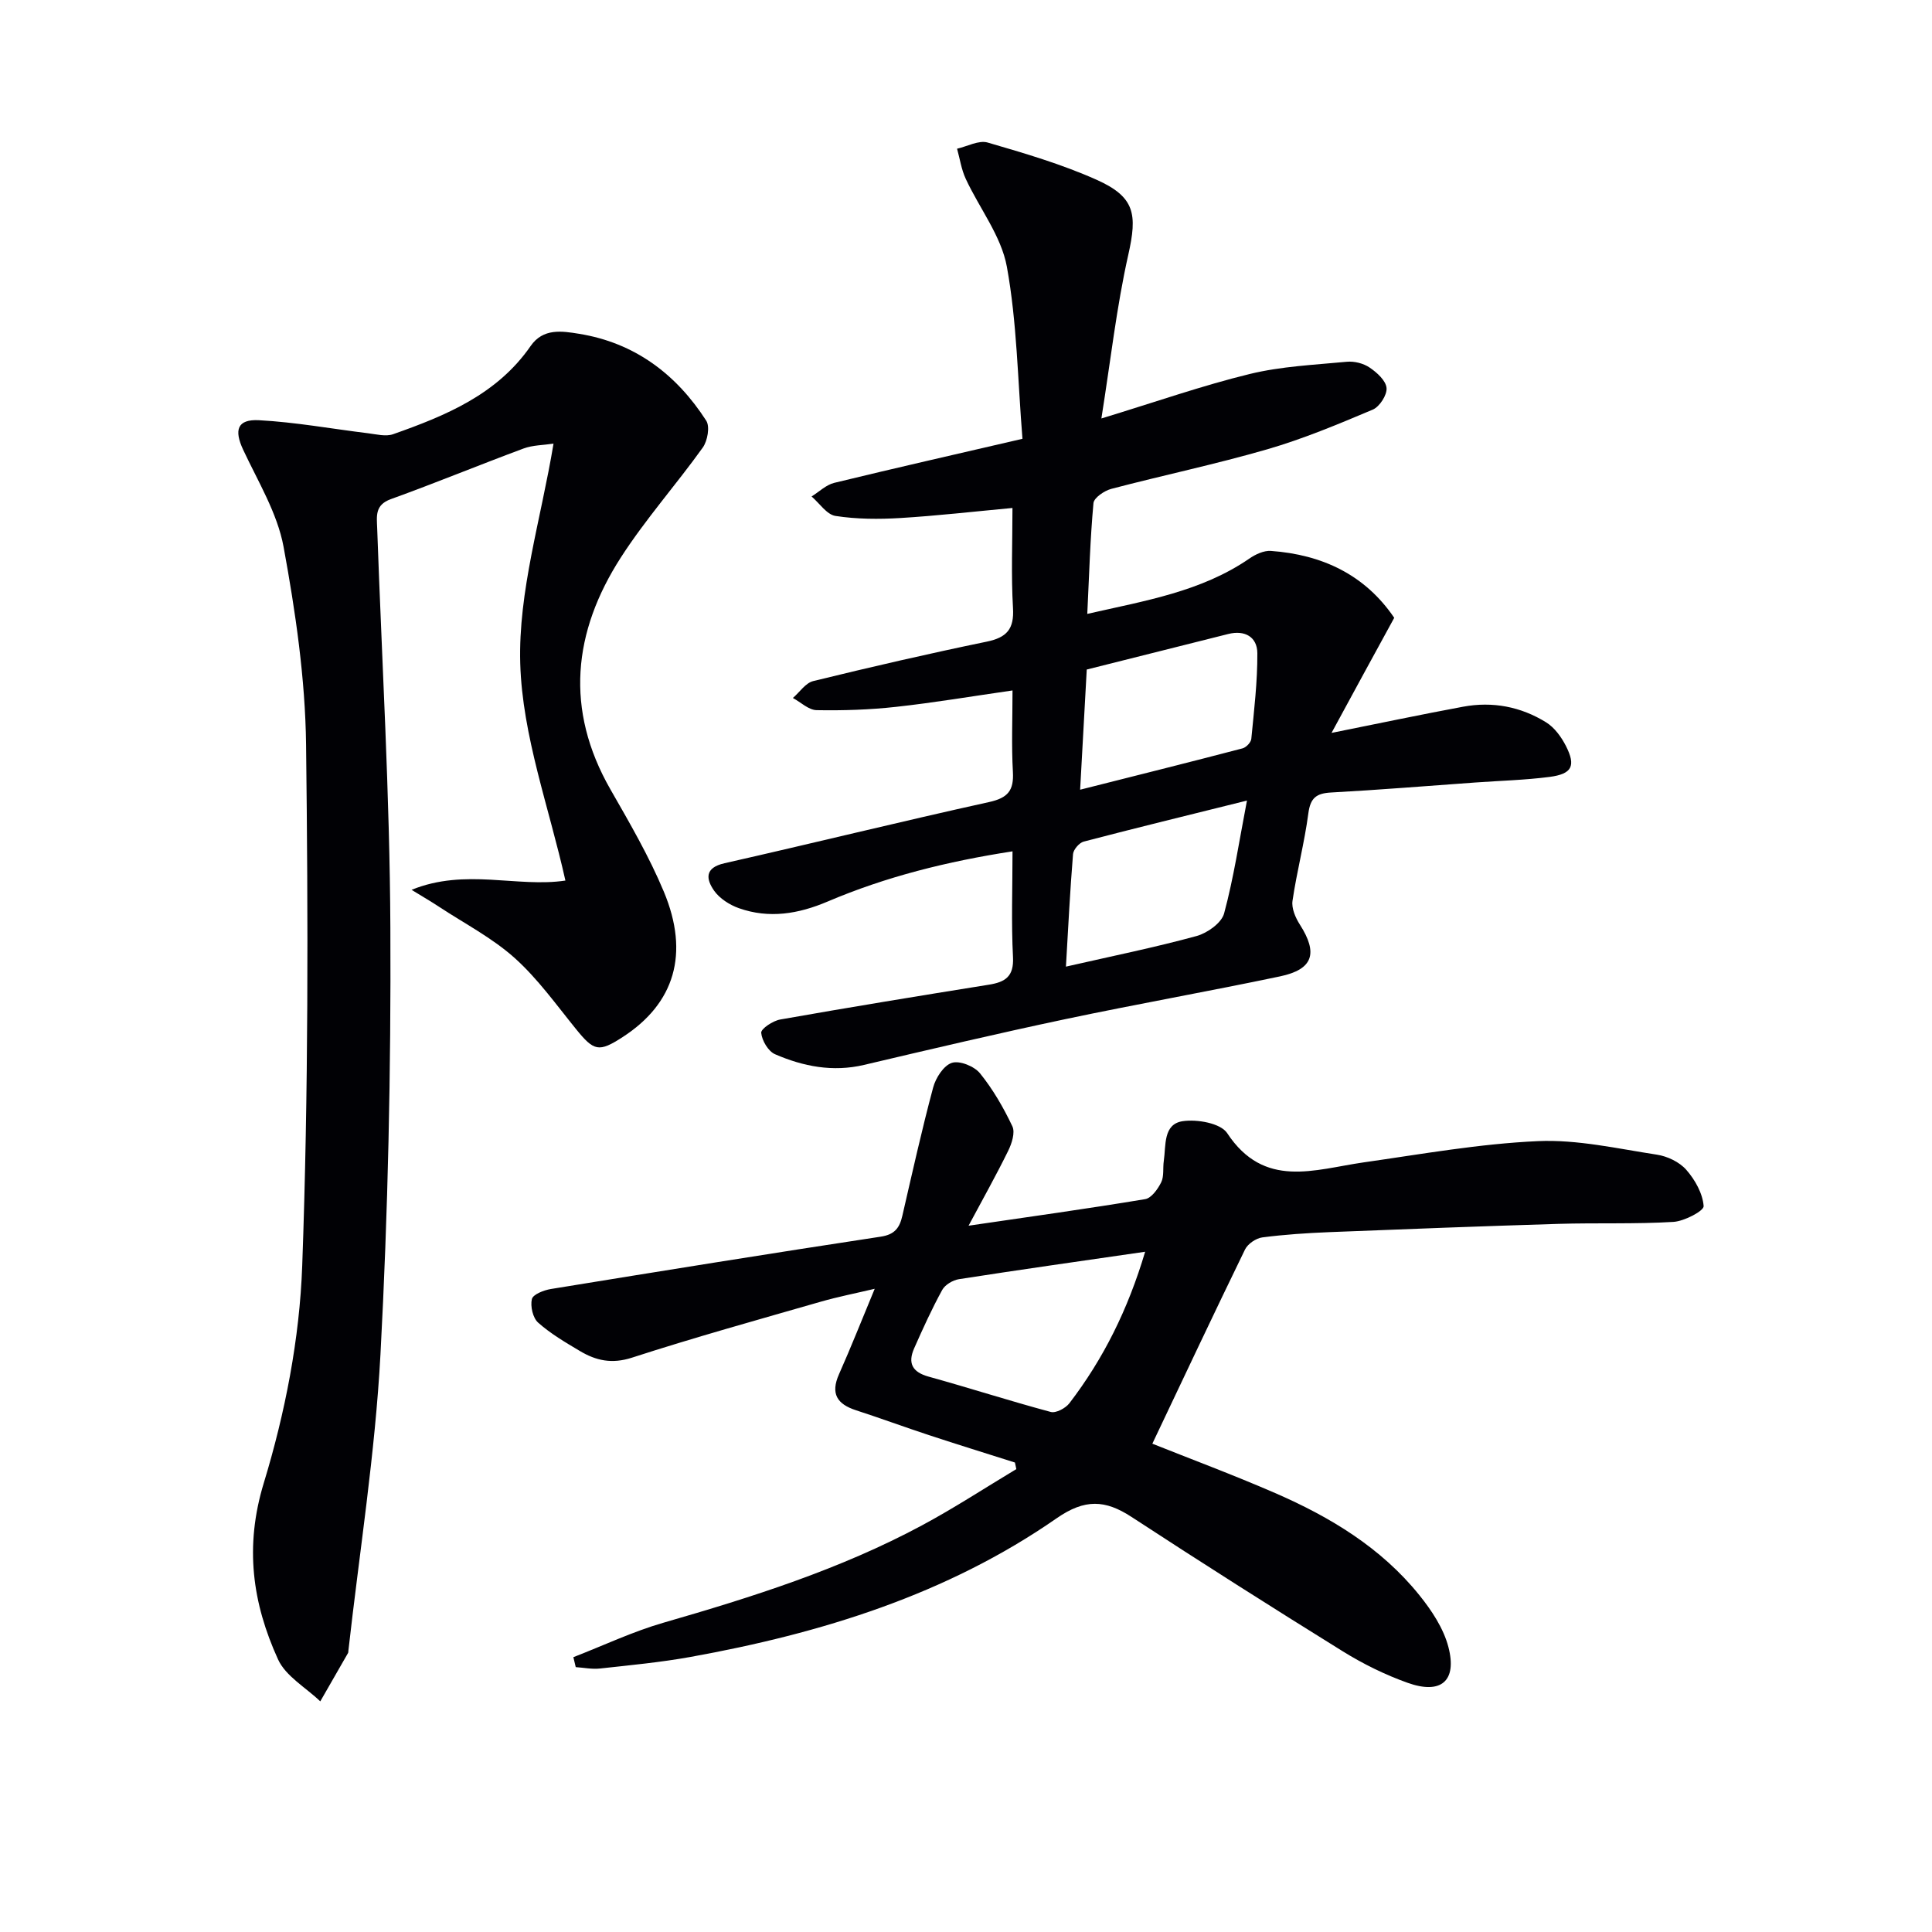 <svg enable-background="new 0 0 400 400" viewBox="0 0 400 400" xmlns="http://www.w3.org/2000/svg"><g fill="#010105"><path d="m275.68 151.74c10.01-2.01 18.59-3.82 27.22-5.42 6.11-1.14 11.97-.02 17.22 3.24 1.72 1.07 3.13 3.01 4.08 4.87 2.11 4.14 1.29 5.81-3.37 6.42-5.1.66-10.27.79-15.41 1.16-9.95.71-19.89 1.53-29.84 2.07-3.06.17-4.28 1.13-4.7 4.31-.8 6.07-2.39 12.04-3.28 18.11-.23 1.55.61 3.5 1.52 4.92 3.8 5.94 2.77 9.28-4.11 10.73-14.78 3.11-29.65 5.73-44.43 8.85-13.95 2.95-27.83 6.21-41.7 9.48-6.46 1.52-12.57.32-18.41-2.21-1.42-.61-2.73-2.85-2.87-4.44-.07-.83 2.42-2.49 3.93-2.75 14.38-2.54 28.79-4.9 43.21-7.21 3.39-.54 5.2-1.7 4.99-5.71-.37-7.11-.1-14.26-.1-21.9-13.57 2.1-26.2 5.25-38.27 10.39-6.06 2.58-12.12 3.59-18.38 1.38-1.92-.68-3.99-2-5.13-3.62-1.67-2.39-2.02-4.75 2.16-5.69 18.28-4.13 36.47-8.63 54.76-12.66 3.91-.86 5.16-2.39 4.94-6.26-.31-5.45-.08-10.92-.08-16.85-8.44 1.21-16.27 2.54-24.15 3.4-5.43.6-10.94.78-16.41.68-1.65-.03-3.27-1.63-4.91-2.52 1.39-1.2 2.62-3.11 4.21-3.5 11.92-2.92 23.89-5.68 35.91-8.16 4.17-.86 5.71-2.61 5.45-6.96-.4-6.78-.11-13.61-.11-20.72-8.07.75-15.63 1.62-23.2 2.08-4.47.27-9.04.25-13.44-.43-1.81-.28-3.31-2.62-4.95-4.03 1.56-.97 3-2.41 4.69-2.82 12.69-3.09 25.42-5.97 38.97-9.12-.99-12.23-1.13-24.11-3.23-35.63-1.16-6.37-5.69-12.1-8.52-18.21-.9-1.94-1.21-4.14-1.79-6.22 2.12-.48 4.5-1.81 6.33-1.28 7.63 2.22 15.33 4.48 22.56 7.71 7.99 3.57 8.44 7.17 6.56 15.53-2.42 10.74-3.64 21.76-5.57 33.89 11.41-3.48 20.95-6.83 30.72-9.21 6.52-1.59 13.36-1.89 20.08-2.53 1.55-.15 3.44.32 4.72 1.19 1.52 1.02 3.38 2.7 3.52 4.24.13 1.44-1.44 3.88-2.86 4.48-7.16 3.02-14.38 6.05-21.83 8.21-10.66 3.09-21.55 5.37-32.28 8.19-1.45.38-3.61 1.84-3.71 2.96-.68 7.42-.89 14.87-1.28 22.93 11.96-2.73 23.58-4.59 33.58-11.47 1.26-.87 2.98-1.67 4.43-1.57 10.63.77 19.48 4.93 25.54 13.85-4.27 7.79-8.37 15.33-12.98 23.83zm-50.68-13.12c-.46 8.3-.89 16.2-1.37 24.88 11.59-2.93 22.63-5.68 33.63-8.56.75-.2 1.74-1.24 1.81-1.97.57-5.9 1.28-11.82 1.25-17.73-.02-3.37-2.59-4.84-6.02-3.98-9.6 2.4-19.2 4.82-29.3 7.36zm-4.31 61.51c9.65-2.2 18.44-3.98 27.06-6.34 2.22-.61 5.16-2.7 5.69-4.68 1.99-7.38 3.12-14.99 4.73-23.36-12.26 3.05-23.05 5.68-33.79 8.49-.93.24-2.14 1.65-2.22 2.59-.61 7.45-.98 14.9-1.47 23.3z"/><path d="m85.21 184.23c11.17-4.55 21.9-.41 31.85-1.92-3.36-15.1-8.92-29.95-9.35-44.95-.43-14.89 4.31-29.92 6.89-45.51-2.12.32-4.3.3-6.21 1.01-9.19 3.41-18.25 7.15-27.47 10.48-3.32 1.2-2.92 3.5-2.83 5.98.97 27.59 2.61 55.17 2.73 82.77.14 29.45-.48 58.94-2.05 88.34-1.1 20.5-4.35 40.89-6.64 61.33-.02.17 0 .36-.08.49-1.91 3.34-3.83 6.67-5.74 10-2.99-2.87-7.16-5.2-8.75-8.7-5.31-11.66-6.96-23.35-2.94-36.53 4.41-14.48 7.41-29.85 7.95-44.95 1.3-35.93 1.23-71.93.8-107.89-.17-13.69-2.18-27.47-4.66-40.97-1.29-6.98-5.29-13.51-8.37-20.1-1.9-4.07-1.24-6.34 3.26-6.11 7.56.4 15.06 1.78 22.59 2.7 1.73.21 3.67.73 5.19.2 10.9-3.84 21.53-8.22 28.48-18.26 2.59-3.75 6.53-3.1 10.03-2.53 11.52 1.86 20.13 8.36 26.33 17.99.79 1.23.27 4.17-.71 5.55-5.51 7.7-11.86 14.83-16.97 22.77-9.92 15.41-11.62 31.49-2.16 48.01 3.96 6.91 8 13.86 11.06 21.18 5.38 12.88 2.19 23.14-8.46 30.06-5.02 3.26-5.99 3-9.77-1.67-4.08-5.03-7.9-10.4-12.68-14.68-4.64-4.15-10.35-7.11-15.6-10.56-1.61-1.07-3.29-2.04-5.72-3.53z"/><path d="m238.58 298.9c7.66 3.06 16.65 6.41 25.42 10.22 11.39 4.95 21.95 11.31 29.86 21.14 2.55 3.16 5 6.86 6.01 10.71 1.85 7.07-1.51 9.92-8.46 7.43-4.65-1.66-9.19-3.9-13.4-6.51-14.68-9.11-29.27-18.37-43.73-27.82-5.45-3.56-9.67-3.79-15.51.27-22.79 15.83-48.77 23.83-75.8 28.71-6.2 1.12-12.5 1.71-18.77 2.4-1.64.18-3.33-.18-5-.29-.16-.69-.32-1.37-.49-2.06 6.22-2.41 12.29-5.3 18.67-7.14 18.37-5.3 36.55-11.05 53.47-20.13 6.69-3.59 13.06-7.76 19.57-11.67-.1-.45-.19-.91-.29-1.36-5.94-1.89-11.9-3.73-17.82-5.68-5.04-1.66-10.03-3.5-15.08-5.14-3.92-1.27-5.32-3.43-3.52-7.47 2.49-5.6 4.74-11.3 7.39-17.68-3.98.94-7.61 1.65-11.16 2.67-13.07 3.76-26.17 7.4-39.1 11.59-4.16 1.35-7.45.61-10.8-1.39-2.99-1.78-6.05-3.57-8.63-5.87-1.09-.97-1.64-3.38-1.29-4.87.23-.97 2.46-1.84 3.91-2.08 22.76-3.71 45.52-7.38 68.31-10.84 2.92-.44 3.91-1.84 4.48-4.32 2.05-8.88 4.02-17.78 6.38-26.57.53-1.99 2.18-4.56 3.88-5.1 1.6-.52 4.64.71 5.82 2.17 2.68 3.31 4.87 7.11 6.7 10.97.61 1.29-.12 3.56-.87 5.08-2.46 5.02-5.21 9.91-8.2 15.5 12.69-1.86 24.65-3.52 36.56-5.5 1.29-.21 2.62-2.07 3.32-3.48.62-1.25.32-2.94.54-4.42.47-3.19-.17-7.63 3.91-8.24 2.98-.45 7.86.42 9.21 2.47 7.67 11.63 18.07 7.52 28.25 6.06 12-1.71 24-3.86 36.07-4.4 8.17-.37 16.47 1.55 24.65 2.8 2.18.33 4.67 1.52 6.09 3.14 1.81 2.06 3.4 4.9 3.59 7.51.07.99-3.99 3.13-6.26 3.27-7.93.48-15.9.17-23.84.41-15.79.48-31.58 1.08-47.36 1.71-4.64.19-9.3.49-13.9 1.09-1.31.17-3.02 1.33-3.59 2.5-6.51 13.38-12.85 26.85-19.19 40.21zm-1.49-39.74c-13.37 1.94-25.98 3.72-38.55 5.68-1.27.2-2.87 1.15-3.46 2.22-2.15 3.92-4.01 8.01-5.82 12.11-1.34 3.04-.4 4.91 3.01 5.85 8.45 2.34 16.81 5.04 25.28 7.31 1.08.29 3.07-.78 3.86-1.81 7.02-9.17 12.1-19.34 15.68-31.36z"/></g></svg>